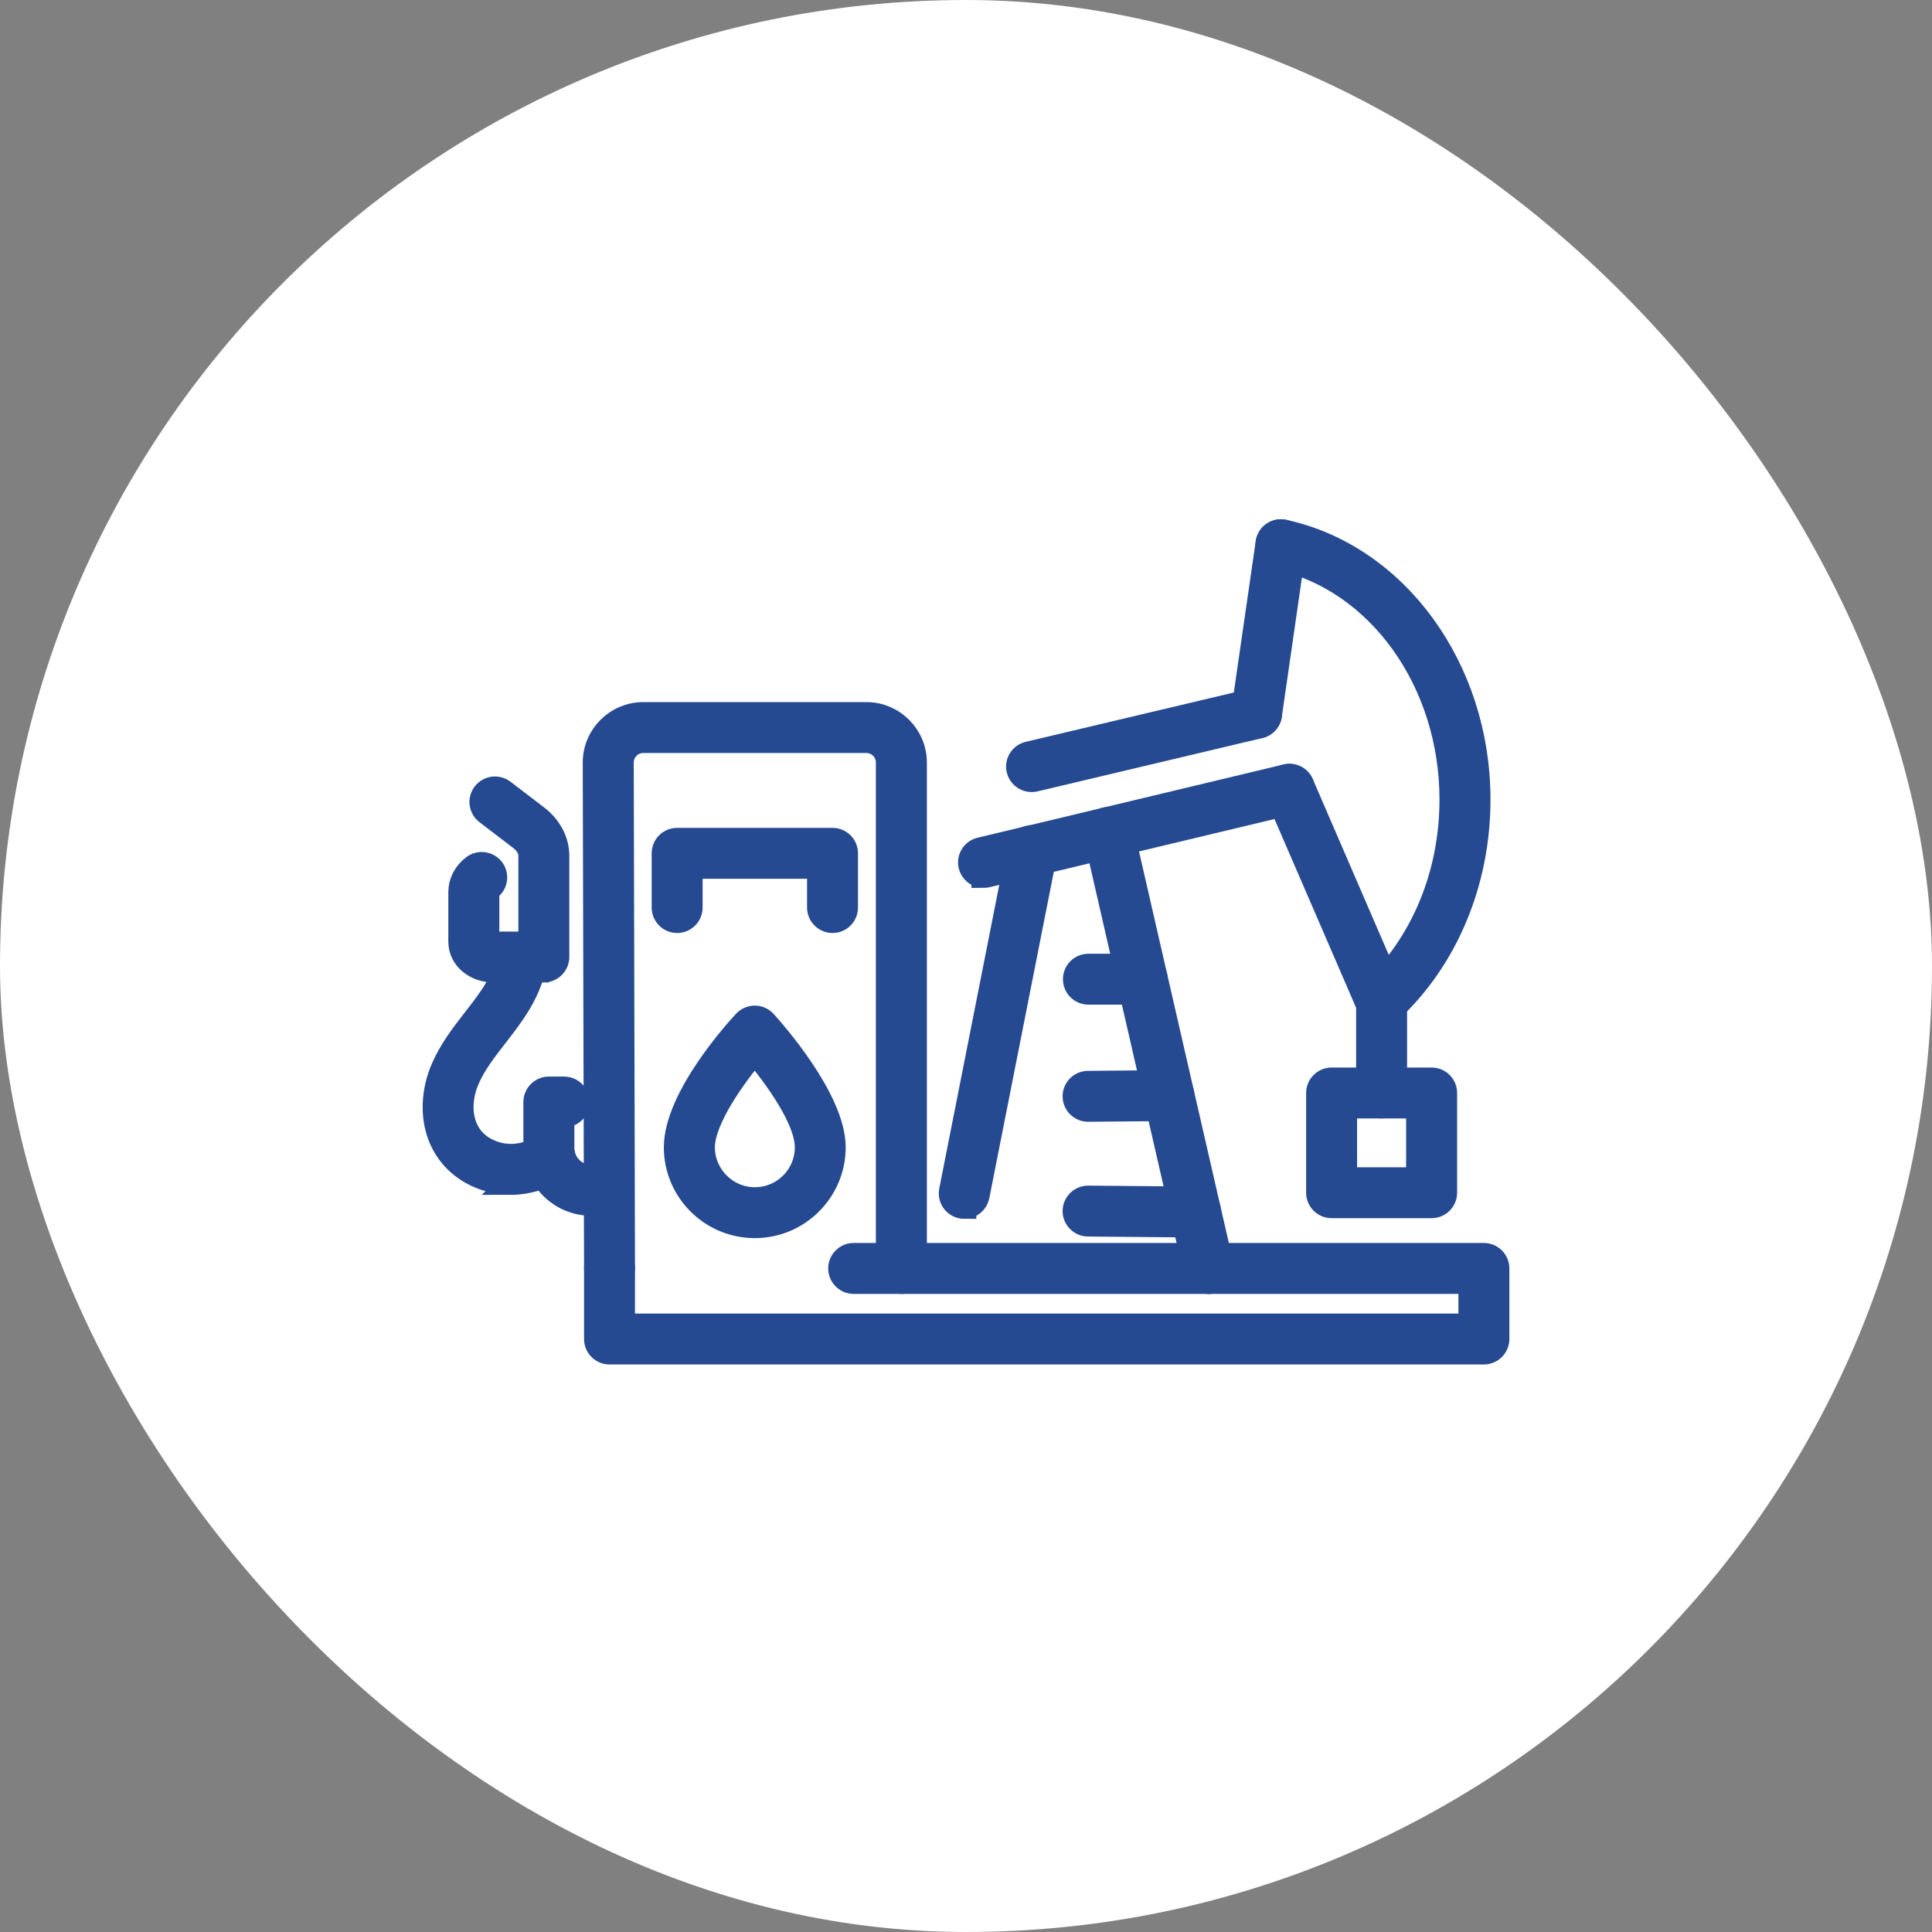 <?xml version="1.0" encoding="UTF-8"?> <svg xmlns="http://www.w3.org/2000/svg" width="40" height="40" viewBox="0 0 40 40" fill="none"><rect x="0" y="0" width="40" height="40" fill="#808080" stroke="none"/><rect width="40" height="40" rx="20" fill="white"></rect><path d="M30.723 28H12.62C12.466 28 12.342 27.876 12.342 27.723V26.262C12.342 26.109 12.466 25.984 12.62 25.984C12.773 25.984 12.897 26.109 12.897 26.262V27.446H30.445V26.539H17.675C17.521 26.539 17.397 26.414 17.397 26.262C17.397 26.109 17.521 25.984 17.675 25.984H30.722C30.875 25.984 31 26.109 31 26.262V27.723C31 27.876 30.875 28 30.722 28H30.723Z" fill="#264A91" stroke="#264A91" stroke-width="0.5"></path><path d="M20.363 18.133C20.237 18.133 20.123 18.048 20.093 17.921C20.057 17.772 20.149 17.622 20.298 17.587L26.631 16.071C26.78 16.035 26.93 16.128 26.966 16.276C27.002 16.425 26.909 16.575 26.76 16.611L20.428 18.126C20.406 18.131 20.384 18.134 20.363 18.134V18.133Z" fill="#264A91" stroke="#264A91" stroke-width="0.5"></path><path d="M21.357 16.149C21.232 16.149 21.117 16.063 21.087 15.936C21.052 15.787 21.144 15.637 21.294 15.602L25.953 14.498C26.102 14.462 26.252 14.555 26.287 14.704C26.322 14.853 26.23 15.002 26.08 15.037L21.421 16.142C21.4 16.146 21.378 16.149 21.357 16.149V16.149Z" fill="#264A91" stroke="#264A91" stroke-width="0.5"></path><path d="M28.592 21.004C28.484 21.004 28.383 20.942 28.337 20.837L26.44 16.45C26.379 16.309 26.444 16.147 26.586 16.086C26.727 16.026 26.89 16.09 26.951 16.231L28.847 20.618C28.908 20.759 28.843 20.921 28.702 20.982C28.666 20.997 28.629 21.005 28.592 21.005V21.004Z" fill="#264A91" stroke="#264A91" stroke-width="0.5"></path><path d="M26.016 15.045C26.003 15.045 25.99 15.044 25.976 15.042C25.825 15.02 25.719 14.879 25.741 14.728L26.246 11.238C26.268 11.087 26.409 10.982 26.56 11.004C26.712 11.026 26.817 11.166 26.795 11.317L26.291 14.807C26.271 14.945 26.152 15.045 26.016 15.045Z" fill="#264A91" stroke="#264A91" stroke-width="0.5"></path><path d="M28.592 21.005C28.518 21.005 28.444 20.974 28.389 20.916C28.285 20.803 28.291 20.628 28.404 20.524C29.452 19.551 30.053 18.104 30.053 16.554C30.053 14.107 28.542 12.002 26.462 11.548C26.312 11.516 26.218 11.368 26.25 11.218C26.283 11.068 26.43 10.973 26.581 11.007C28.915 11.516 30.609 13.849 30.609 16.554C30.609 18.257 29.944 19.853 28.783 20.93C28.73 20.98 28.661 21.005 28.594 21.005H28.592Z" fill="#264A91" stroke="#264A91" stroke-width="0.5"></path><path d="M25.023 26.542C24.896 26.542 24.781 26.454 24.752 26.326L22.68 17.296C22.646 17.147 22.74 16.998 22.889 16.964C23.038 16.93 23.187 17.023 23.221 17.172L25.293 26.203C25.327 26.352 25.234 26.5 25.084 26.534C25.064 26.539 25.043 26.542 25.023 26.542Z" fill="#264A91" stroke="#264A91" stroke-width="0.5"></path><path d="M19.964 24.985C19.947 24.985 19.929 24.983 19.91 24.979C19.76 24.95 19.662 24.804 19.692 24.654L21.094 17.558C21.124 17.407 21.269 17.31 21.42 17.339C21.571 17.369 21.669 17.514 21.639 17.665L20.237 24.761C20.21 24.893 20.095 24.984 19.964 24.984V24.985Z" fill="#264A91" stroke="#264A91" stroke-width="0.5"></path><path d="M24.754 25.371H24.752L22.526 25.351C22.372 25.349 22.249 25.224 22.25 25.072C22.252 24.92 22.376 24.797 22.528 24.797H22.53L24.757 24.817C24.91 24.818 25.034 24.943 25.032 25.096C25.03 25.248 24.907 25.371 24.754 25.371Z" fill="#264A91" stroke="#264A91" stroke-width="0.5"></path><path d="M22.527 22.975C22.375 22.975 22.251 22.852 22.25 22.7C22.248 22.547 22.372 22.422 22.525 22.421L24.198 22.406H24.201C24.353 22.406 24.477 22.529 24.478 22.681C24.48 22.834 24.356 22.959 24.203 22.96L22.53 22.975H22.527Z" fill="#264A91" stroke="#264A91" stroke-width="0.5"></path><path d="M23.648 20.55H22.534C22.381 20.55 22.257 20.426 22.257 20.273C22.257 20.12 22.381 19.996 22.534 19.996H23.648C23.801 19.996 23.926 20.12 23.926 20.273C23.926 20.426 23.801 20.55 23.648 20.55Z" fill="#264A91" stroke="#264A91" stroke-width="0.5"></path><path d="M28.604 22.906C28.451 22.906 28.327 22.782 28.327 22.629V20.716C28.327 20.563 28.451 20.439 28.604 20.439C28.758 20.439 28.882 20.563 28.882 20.716V22.629C28.882 22.782 28.758 22.906 28.604 22.906Z" fill="#264A91" stroke="#264A91" stroke-width="0.5"></path><path d="M12.619 26.539C12.466 26.539 12.342 26.415 12.342 26.262L12.315 15.789C12.315 15.235 12.766 14.786 13.319 14.786H17.936C18.49 14.786 18.94 15.236 18.94 15.788V26.262C18.94 26.414 18.815 26.539 18.662 26.539C18.509 26.539 18.384 26.414 18.384 26.262V15.787C18.384 15.54 18.183 15.34 17.936 15.34H13.319C13.072 15.34 12.871 15.541 12.871 15.787L12.897 26.261C12.897 26.413 12.773 26.538 12.62 26.539H12.619Z" fill="#264A91" stroke="#264A91" stroke-width="0.5"></path><path d="M12.567 24.921H12.241C11.604 24.921 11.086 24.404 11.086 23.769V22.816C11.086 22.663 11.211 22.539 11.364 22.539H11.678C11.832 22.539 11.956 22.663 11.956 22.816C11.956 22.969 11.832 23.093 11.678 23.093H11.642V23.769C11.642 24.098 11.911 24.366 12.241 24.366H12.567C12.72 24.366 12.845 24.491 12.845 24.643C12.845 24.796 12.72 24.921 12.567 24.921Z" fill="#264A91" stroke="#264A91" stroke-width="0.5"></path><path d="M10.58 24.487C10.362 24.487 10.143 24.444 9.935 24.357C9.547 24.194 9.264 23.911 9.114 23.537C8.943 23.108 8.966 22.588 9.176 22.109C9.342 21.73 9.589 21.413 9.828 21.105C10.144 20.699 10.441 20.316 10.525 19.833C10.529 19.816 10.532 19.795 10.534 19.775C10.555 19.623 10.696 19.518 10.848 19.539C11 19.559 11.105 19.699 11.085 19.851C11.082 19.876 11.078 19.901 11.073 19.926C10.965 20.547 10.61 21.003 10.267 21.445C10.038 21.739 9.823 22.017 9.684 22.332C9.533 22.675 9.513 23.04 9.63 23.332C9.724 23.568 9.899 23.741 10.15 23.846C10.502 23.995 10.905 23.951 11.226 23.729C11.352 23.642 11.525 23.674 11.613 23.801C11.7 23.927 11.668 24.099 11.541 24.186C11.252 24.386 10.916 24.488 10.579 24.488L10.58 24.487Z" fill="#264A91" stroke="#264A91" stroke-width="0.5"></path><path d="M11.258 20.091H10.222C9.834 20.091 9.532 19.831 9.532 19.499V18.467C9.532 18.268 9.631 18.078 9.804 17.946C9.926 17.854 10.1 17.877 10.194 17.998C10.287 18.119 10.264 18.293 10.142 18.386C10.126 18.399 10.088 18.432 10.088 18.467V19.491C10.1 19.506 10.146 19.537 10.222 19.537H10.982V17.717C10.982 17.586 10.909 17.458 10.775 17.356L10.079 16.824C9.957 16.73 9.933 16.557 10.027 16.435C10.12 16.314 10.294 16.29 10.417 16.383L11.113 16.915C11.382 17.121 11.537 17.413 11.537 17.717V19.813C11.537 19.966 11.412 20.09 11.259 20.09L11.258 20.091Z" fill="#264A91" stroke="#264A91" stroke-width="0.5"></path><path d="M17.237 19.067C17.084 19.067 16.959 18.942 16.959 18.789V17.944H14.297V18.789C14.297 18.942 14.172 19.067 14.019 19.067C13.866 19.067 13.742 18.942 13.742 18.789V17.667C13.742 17.514 13.866 17.39 14.019 17.39H17.237C17.39 17.39 17.514 17.514 17.514 17.667V18.789C17.514 18.942 17.39 19.067 17.237 19.067Z" fill="#264A91" stroke="#264A91" stroke-width="0.5"></path><path d="M15.627 25.384C14.727 25.384 13.994 24.653 13.994 23.754C13.994 22.719 15.277 21.315 15.423 21.158C15.476 21.102 15.55 21.07 15.627 21.07H15.628C15.706 21.07 15.78 21.104 15.832 21.161C15.978 21.32 17.259 22.753 17.259 23.754C17.259 24.652 16.527 25.384 15.627 25.384H15.627ZM15.626 21.769C15.206 22.268 14.551 23.171 14.551 23.755C14.551 24.339 15.034 24.83 15.628 24.83C16.222 24.83 16.706 24.348 16.706 23.755C16.706 23.162 16.047 22.277 15.627 21.769H15.626Z" fill="#264A91" stroke="#264A91" stroke-width="0.5"></path><path d="M29.64 24.971H27.57C27.417 24.971 27.292 24.847 27.292 24.694V22.629C27.292 22.476 27.417 22.352 27.57 22.352H29.64C29.793 22.352 29.918 22.476 29.918 22.629V24.694C29.918 24.847 29.793 24.971 29.64 24.971ZM27.847 24.417H29.362V22.906H27.847V24.417Z" fill="#264A91" stroke="#264A91" stroke-width="0.5"></path></svg> 